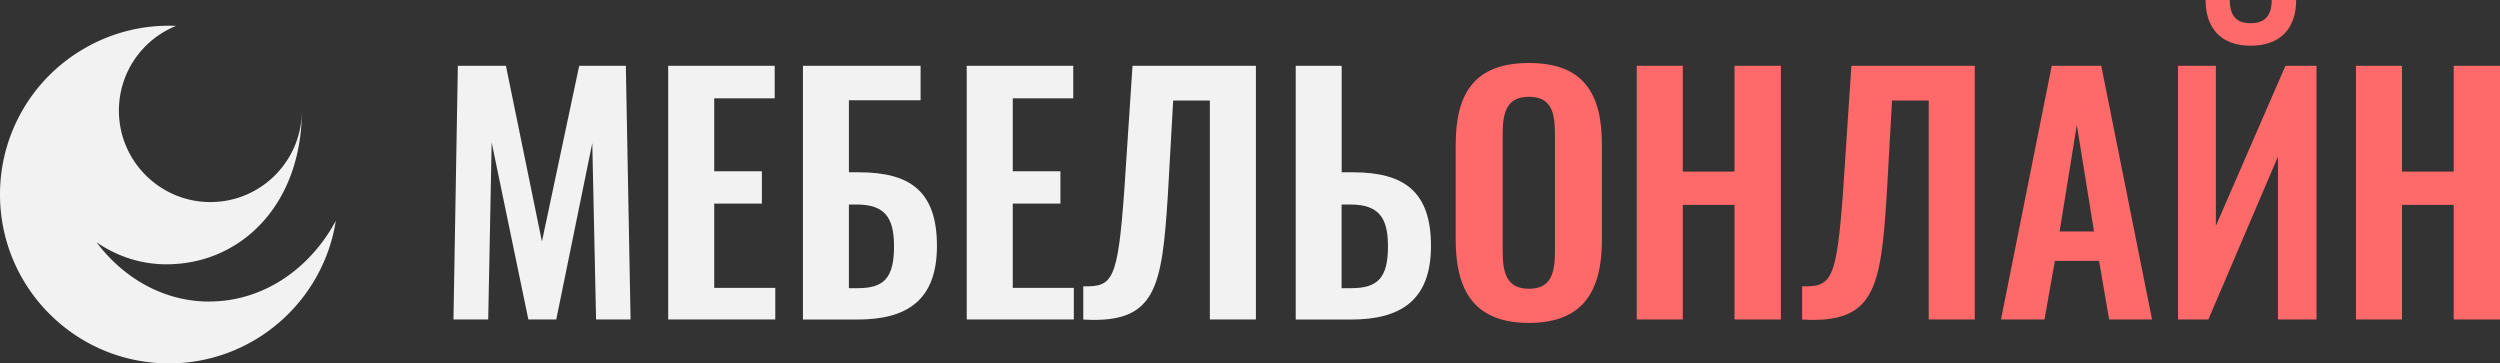<svg xmlns="http://www.w3.org/2000/svg" viewBox="0 0 296.44 43.09"><rect x="0" y="0" width="296.44" height="43.09" fill="#333333" stroke="none"/><defs><style>.f{fill:#f2f2f2}.g{fill:#fe696a}</style></defs><g id="b"><g id="c"><g id="d"><path class="f" d="M24.82 35.76c-5.35 0-10.14-2.73-13.37-7.03 2.42 1.66 5.25 2.61 8.28 2.61 8.87 0 16.06-7.12 16.06-18.23 0 5.99-4.86 10.85-10.84 10.85S14.1 19.1 14.1 13.12c0-4.55 2.8-8.45 6.78-10.05A19.89 19.89 0 0 0 9.69 5.93 19.943 19.943 0 0 0 0 23.06c0 11.06 8.97 20.03 20.03 20.03 10 0 18.29-7.33 19.79-16.91-3.09 5.74-8.65 9.57-15 9.57Z" id="e"/></g><path class="f" d="M54.31 7.8h5.68l4.27 20.84L68.68 7.8h5.53l.56 30.08h-4.09l-.45-20.91-4.27 20.91h-3.31L58.3 16.9l-.41 20.98h-4.12l.52-30.08ZM79.23 7.8h12.63v3.86h-7.17v8.65h5.65v3.83h-5.65v9.99h7.24v3.75h-12.7V7.8ZM95.2 7.8h13.96v4.09h-8.5v8.54h1.19c6.09 0 9.25 2.27 9.25 8.73s-3.57 8.73-9.43 8.73h-6.46V7.8Zm6.5 26.37c3.08 0 4.35-1.15 4.31-5.13-.04-3.12-1-4.79-4.42-4.79h-.93v9.92h1.04ZM114.63 7.8h12.63v3.86h-7.17v8.65h5.65v3.83h-5.65v9.99h7.24v3.75h-12.7V7.8ZM128.45 33.95c3.49.07 4.09-.63 4.87-11.48l.97-14.67h14.63v30.08h-5.46V11.92h-4.35l-.63 11.22c-.71 11.07-1.41 15.26-10.03 14.75v-3.94ZM153.63 7.8h5.46v12.63h1.34c6.05 0 9.25 2.27 9.25 8.73s-3.6 8.73-9.47 8.73h-6.57V7.8Zm6.57 26.37c3.12 0 4.42-1.15 4.38-5.13-.04-3.12-1-4.79-4.46-4.79h-1.04v9.92h1.11Z"/><path class="g" d="M172.61 28.45V17.16c0-6.09 2.23-9.69 8.69-9.69s8.65 3.6 8.65 9.69v11.29c0 6.05-2.23 9.84-8.65 9.84s-8.69-3.75-8.69-9.84Zm11.77 1.3V15.9c0-2.53-.41-4.42-3.08-4.42s-3.12 1.89-3.12 4.42v13.85c0 2.49.41 4.49 3.12 4.49s3.08-2.01 3.08-4.49ZM194.08 7.8h5.46v12.55h6.13V7.8h5.5v30.08h-5.5V24.29h-6.13v13.59h-5.46V7.8ZM213.69 33.95c3.49.07 4.09-.63 4.87-11.48l.97-14.67h14.63v30.08h-5.46V11.92h-4.35l-.63 11.22c-.71 11.07-1.41 15.26-10.03 14.75v-3.94ZM243.29 7.8h5.87l6.02 30.08h-5.09l-1.19-6.95h-5.24l-1.23 6.95h-5.16l6.02-30.08Zm5.01 19.65-2.04-12.63-2.04 12.63h4.09ZM258.26 7.8h4.49v18.98L271 7.8h3.68v30.08h-4.57V18.57l-8.25 19.31h-3.6V7.8Zm3.27-7.8h2.86c.04 1.82.71 2.75 2.49 2.75s2.49-1 2.49-2.75h2.9c0 3.31-1.82 5.42-5.39 5.42S261.53 3.3 261.53 0ZM279.36 7.8h5.46v12.55h6.13V7.8h5.5v30.08h-5.5V24.29h-6.13v13.59h-5.46V7.8Z"/></g></g></svg>